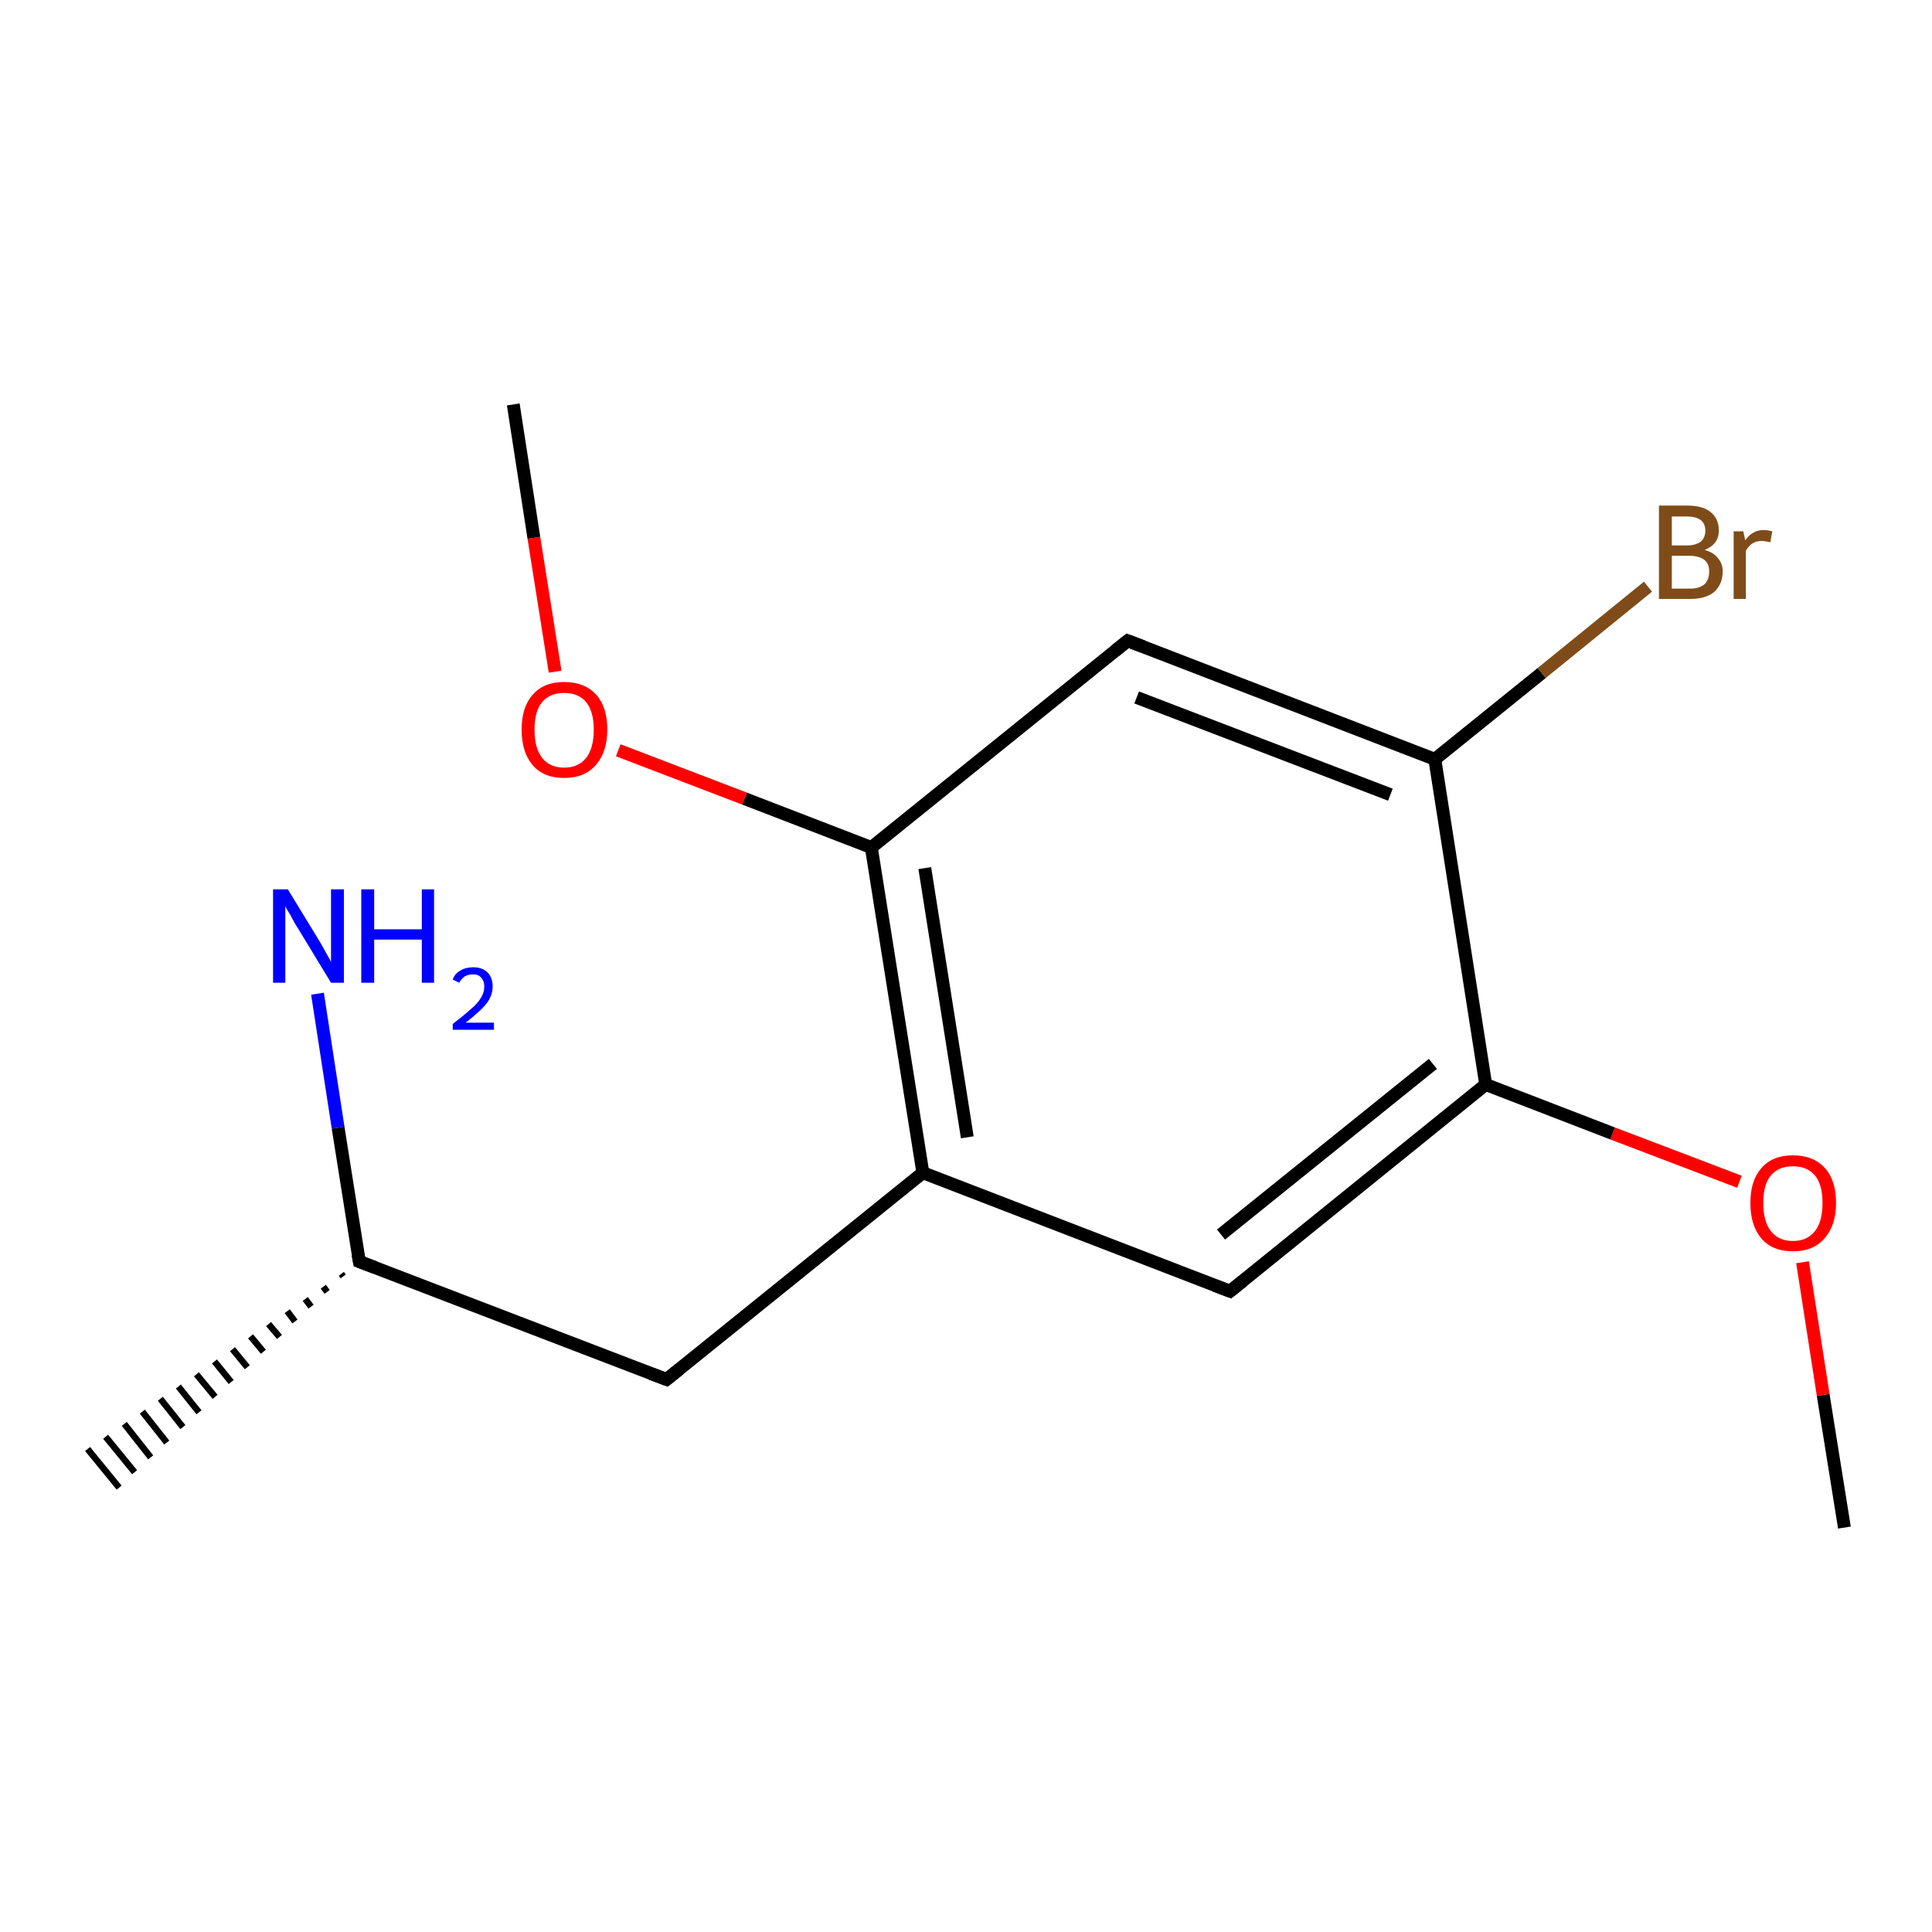 <?xml version='1.0' encoding='iso-8859-1'?>
<svg version='1.1' baseProfile='full'
              xmlns='http://www.w3.org/2000/svg'
                      xmlns:rdkit='http://www.rdkit.org/xml'
                      xmlns:xlink='http://www.w3.org/1999/xlink'
                  xml:space='preserve'
width='300px' height='300px' viewBox='0 0 300 300'>
<!-- END OF HEADER -->
<rect style='opacity:1.0;fill:#FFFFFF;stroke:none' width='300.0' height='300.0' x='0.0' y='0.0'> </rect>
<path class='bond-0 atom-0 atom-1' d='M 286.4,237.2 L 283.1,216.6' style='fill:none;fill-rule:evenodd;stroke:#000000;stroke-width:2.0px;stroke-linecap:butt;stroke-linejoin:miter;stroke-opacity:1' />
<path class='bond-0 atom-0 atom-1' d='M 283.1,216.6 L 279.9,196.0' style='fill:none;fill-rule:evenodd;stroke:#FF0000;stroke-width:2.0px;stroke-linecap:butt;stroke-linejoin:miter;stroke-opacity:1' />
<path class='bond-1 atom-1 atom-2' d='M 270.1,183.5 L 250.4,176.0' style='fill:none;fill-rule:evenodd;stroke:#FF0000;stroke-width:2.0px;stroke-linecap:butt;stroke-linejoin:miter;stroke-opacity:1' />
<path class='bond-1 atom-1 atom-2' d='M 250.4,176.0 L 230.7,168.4' style='fill:none;fill-rule:evenodd;stroke:#000000;stroke-width:2.0px;stroke-linecap:butt;stroke-linejoin:miter;stroke-opacity:1' />
<path class='bond-2 atom-2 atom-3' d='M 230.7,168.4 L 191.0,200.5' style='fill:none;fill-rule:evenodd;stroke:#000000;stroke-width:2.0px;stroke-linecap:butt;stroke-linejoin:miter;stroke-opacity:1' />
<path class='bond-2 atom-2 atom-3' d='M 222.5,165.2 L 189.6,191.7' style='fill:none;fill-rule:evenodd;stroke:#000000;stroke-width:2.0px;stroke-linecap:butt;stroke-linejoin:miter;stroke-opacity:1' />
<path class='bond-3 atom-3 atom-4' d='M 191.0,200.5 L 143.3,182.1' style='fill:none;fill-rule:evenodd;stroke:#000000;stroke-width:2.0px;stroke-linecap:butt;stroke-linejoin:miter;stroke-opacity:1' />
<path class='bond-4 atom-4 atom-5' d='M 143.3,182.1 L 103.5,214.2' style='fill:none;fill-rule:evenodd;stroke:#000000;stroke-width:2.0px;stroke-linecap:butt;stroke-linejoin:miter;stroke-opacity:1' />
<path class='bond-5 atom-5 atom-6' d='M 103.5,214.2 L 55.8,195.9' style='fill:none;fill-rule:evenodd;stroke:#000000;stroke-width:2.0px;stroke-linecap:butt;stroke-linejoin:miter;stroke-opacity:1' />
<path class='bond-6 atom-6 atom-7' d='M 53.3,198.2 L 53.0,197.8' style='fill:none;fill-rule:evenodd;stroke:#000000;stroke-width:1.0px;stroke-linecap:butt;stroke-linejoin:miter;stroke-opacity:1' />
<path class='bond-6 atom-6 atom-7' d='M 50.8,200.6 L 50.2,199.8' style='fill:none;fill-rule:evenodd;stroke:#000000;stroke-width:1.0px;stroke-linecap:butt;stroke-linejoin:miter;stroke-opacity:1' />
<path class='bond-6 atom-6 atom-7' d='M 48.3,202.9 L 47.4,201.7' style='fill:none;fill-rule:evenodd;stroke:#000000;stroke-width:1.0px;stroke-linecap:butt;stroke-linejoin:miter;stroke-opacity:1' />
<path class='bond-6 atom-6 atom-7' d='M 45.8,205.2 L 44.6,203.6' style='fill:none;fill-rule:evenodd;stroke:#000000;stroke-width:1.0px;stroke-linecap:butt;stroke-linejoin:miter;stroke-opacity:1' />
<path class='bond-6 atom-6 atom-7' d='M 43.4,207.6 L 41.7,205.6' style='fill:none;fill-rule:evenodd;stroke:#000000;stroke-width:1.0px;stroke-linecap:butt;stroke-linejoin:miter;stroke-opacity:1' />
<path class='bond-6 atom-6 atom-7' d='M 40.9,209.9 L 38.9,207.5' style='fill:none;fill-rule:evenodd;stroke:#000000;stroke-width:1.0px;stroke-linecap:butt;stroke-linejoin:miter;stroke-opacity:1' />
<path class='bond-6 atom-6 atom-7' d='M 38.4,212.3 L 36.1,209.5' style='fill:none;fill-rule:evenodd;stroke:#000000;stroke-width:1.0px;stroke-linecap:butt;stroke-linejoin:miter;stroke-opacity:1' />
<path class='bond-6 atom-6 atom-7' d='M 35.9,214.6 L 33.3,211.4' style='fill:none;fill-rule:evenodd;stroke:#000000;stroke-width:1.0px;stroke-linecap:butt;stroke-linejoin:miter;stroke-opacity:1' />
<path class='bond-6 atom-6 atom-7' d='M 33.4,216.9 L 30.5,213.4' style='fill:none;fill-rule:evenodd;stroke:#000000;stroke-width:1.0px;stroke-linecap:butt;stroke-linejoin:miter;stroke-opacity:1' />
<path class='bond-6 atom-6 atom-7' d='M 30.9,219.3 L 27.7,215.3' style='fill:none;fill-rule:evenodd;stroke:#000000;stroke-width:1.0px;stroke-linecap:butt;stroke-linejoin:miter;stroke-opacity:1' />
<path class='bond-6 atom-6 atom-7' d='M 28.4,221.6 L 24.9,217.2' style='fill:none;fill-rule:evenodd;stroke:#000000;stroke-width:1.0px;stroke-linecap:butt;stroke-linejoin:miter;stroke-opacity:1' />
<path class='bond-6 atom-6 atom-7' d='M 25.9,224.0 L 22.1,219.2' style='fill:none;fill-rule:evenodd;stroke:#000000;stroke-width:1.0px;stroke-linecap:butt;stroke-linejoin:miter;stroke-opacity:1' />
<path class='bond-6 atom-6 atom-7' d='M 23.4,226.3 L 19.3,221.1' style='fill:none;fill-rule:evenodd;stroke:#000000;stroke-width:1.0px;stroke-linecap:butt;stroke-linejoin:miter;stroke-opacity:1' />
<path class='bond-6 atom-6 atom-7' d='M 20.9,228.6 L 16.4,223.1' style='fill:none;fill-rule:evenodd;stroke:#000000;stroke-width:1.0px;stroke-linecap:butt;stroke-linejoin:miter;stroke-opacity:1' />
<path class='bond-6 atom-6 atom-7' d='M 18.5,231.0 L 13.6,225.0' style='fill:none;fill-rule:evenodd;stroke:#000000;stroke-width:1.0px;stroke-linecap:butt;stroke-linejoin:miter;stroke-opacity:1' />
<path class='bond-7 atom-6 atom-8' d='M 55.8,195.9 L 52.5,175.1' style='fill:none;fill-rule:evenodd;stroke:#000000;stroke-width:2.0px;stroke-linecap:butt;stroke-linejoin:miter;stroke-opacity:1' />
<path class='bond-7 atom-6 atom-8' d='M 52.5,175.1 L 49.3,154.3' style='fill:none;fill-rule:evenodd;stroke:#0000FF;stroke-width:2.0px;stroke-linecap:butt;stroke-linejoin:miter;stroke-opacity:1' />
<path class='bond-8 atom-4 atom-9' d='M 143.3,182.1 L 135.3,131.6' style='fill:none;fill-rule:evenodd;stroke:#000000;stroke-width:2.0px;stroke-linecap:butt;stroke-linejoin:miter;stroke-opacity:1' />
<path class='bond-8 atom-4 atom-9' d='M 150.2,176.6 L 143.6,134.8' style='fill:none;fill-rule:evenodd;stroke:#000000;stroke-width:2.0px;stroke-linecap:butt;stroke-linejoin:miter;stroke-opacity:1' />
<path class='bond-9 atom-9 atom-10' d='M 135.3,131.6 L 115.6,124.0' style='fill:none;fill-rule:evenodd;stroke:#000000;stroke-width:2.0px;stroke-linecap:butt;stroke-linejoin:miter;stroke-opacity:1' />
<path class='bond-9 atom-9 atom-10' d='M 115.6,124.0 L 96.0,116.5' style='fill:none;fill-rule:evenodd;stroke:#FF0000;stroke-width:2.0px;stroke-linecap:butt;stroke-linejoin:miter;stroke-opacity:1' />
<path class='bond-10 atom-10 atom-11' d='M 86.2,104.3 L 82.9,83.5' style='fill:none;fill-rule:evenodd;stroke:#FF0000;stroke-width:2.0px;stroke-linecap:butt;stroke-linejoin:miter;stroke-opacity:1' />
<path class='bond-10 atom-10 atom-11' d='M 82.9,83.5 L 79.7,62.8' style='fill:none;fill-rule:evenodd;stroke:#000000;stroke-width:2.0px;stroke-linecap:butt;stroke-linejoin:miter;stroke-opacity:1' />
<path class='bond-11 atom-9 atom-12' d='M 135.3,131.6 L 175.1,99.5' style='fill:none;fill-rule:evenodd;stroke:#000000;stroke-width:2.0px;stroke-linecap:butt;stroke-linejoin:miter;stroke-opacity:1' />
<path class='bond-12 atom-12 atom-13' d='M 175.1,99.5 L 222.8,117.9' style='fill:none;fill-rule:evenodd;stroke:#000000;stroke-width:2.0px;stroke-linecap:butt;stroke-linejoin:miter;stroke-opacity:1' />
<path class='bond-12 atom-12 atom-13' d='M 176.5,108.3 L 215.9,123.4' style='fill:none;fill-rule:evenodd;stroke:#000000;stroke-width:2.0px;stroke-linecap:butt;stroke-linejoin:miter;stroke-opacity:1' />
<path class='bond-13 atom-13 atom-14' d='M 222.8,117.9 L 239.4,104.5' style='fill:none;fill-rule:evenodd;stroke:#000000;stroke-width:2.0px;stroke-linecap:butt;stroke-linejoin:miter;stroke-opacity:1' />
<path class='bond-13 atom-13 atom-14' d='M 239.4,104.5 L 255.9,91.1' style='fill:none;fill-rule:evenodd;stroke:#7F4C19;stroke-width:2.0px;stroke-linecap:butt;stroke-linejoin:miter;stroke-opacity:1' />
<path class='bond-14 atom-13 atom-2' d='M 222.8,117.9 L 230.7,168.4' style='fill:none;fill-rule:evenodd;stroke:#000000;stroke-width:2.0px;stroke-linecap:butt;stroke-linejoin:miter;stroke-opacity:1' />
<path d='M 193.0,198.9 L 191.0,200.5 L 188.6,199.6' style='fill:none;stroke:#000000;stroke-width:2.0px;stroke-linecap:butt;stroke-linejoin:miter;stroke-opacity:1;' />
<path d='M 105.5,212.6 L 103.5,214.2 L 101.1,213.3' style='fill:none;stroke:#000000;stroke-width:2.0px;stroke-linecap:butt;stroke-linejoin:miter;stroke-opacity:1;' />
<path d='M 58.2,196.8 L 55.8,195.9 L 55.6,194.8' style='fill:none;stroke:#000000;stroke-width:2.0px;stroke-linecap:butt;stroke-linejoin:miter;stroke-opacity:1;' />
<path d='M 173.1,101.1 L 175.1,99.5 L 177.5,100.4' style='fill:none;stroke:#000000;stroke-width:2.0px;stroke-linecap:butt;stroke-linejoin:miter;stroke-opacity:1;' />
<path class='atom-1' d='M 271.8 186.8
Q 271.8 183.3, 273.5 181.4
Q 275.2 179.4, 278.4 179.4
Q 281.6 179.4, 283.4 181.4
Q 285.1 183.3, 285.1 186.8
Q 285.1 190.3, 283.3 192.3
Q 281.6 194.3, 278.4 194.3
Q 275.2 194.3, 273.5 192.3
Q 271.8 190.3, 271.8 186.8
M 278.4 192.7
Q 280.6 192.7, 281.8 191.2
Q 283.0 189.7, 283.0 186.8
Q 283.0 183.9, 281.8 182.5
Q 280.6 181.1, 278.4 181.1
Q 276.2 181.1, 275.0 182.5
Q 273.8 183.9, 273.8 186.8
Q 273.8 189.7, 275.0 191.2
Q 276.2 192.7, 278.4 192.7
' fill='#FF0000'/>
<path class='atom-8' d='M 44.7 138.1
L 49.4 145.8
Q 49.9 146.6, 50.6 147.9
Q 51.4 149.3, 51.4 149.4
L 51.4 138.1
L 53.4 138.1
L 53.4 152.6
L 51.4 152.6
L 46.3 144.2
Q 45.7 143.3, 45.1 142.1
Q 44.4 141.0, 44.3 140.7
L 44.3 152.6
L 42.4 152.6
L 42.4 138.1
L 44.7 138.1
' fill='#0000FF'/>
<path class='atom-8' d='M 56.1 138.1
L 58.1 138.1
L 58.1 144.3
L 65.5 144.3
L 65.5 138.1
L 67.4 138.1
L 67.4 152.6
L 65.5 152.6
L 65.5 145.9
L 58.1 145.9
L 58.1 152.6
L 56.1 152.6
L 56.1 138.1
' fill='#0000FF'/>
<path class='atom-8' d='M 70.3 152.1
Q 70.6 151.2, 71.5 150.7
Q 72.3 150.2, 73.5 150.2
Q 74.9 150.2, 75.7 151.0
Q 76.5 151.8, 76.5 153.2
Q 76.5 154.6, 75.5 155.9
Q 74.4 157.2, 72.3 158.8
L 76.7 158.8
L 76.7 159.9
L 70.3 159.9
L 70.3 159.0
Q 72.0 157.7, 73.1 156.7
Q 74.2 155.8, 74.7 154.9
Q 75.2 154.1, 75.2 153.2
Q 75.2 152.3, 74.7 151.8
Q 74.3 151.3, 73.5 151.3
Q 72.7 151.3, 72.2 151.6
Q 71.7 151.9, 71.3 152.6
L 70.3 152.1
' fill='#0000FF'/>
<path class='atom-10' d='M 81.0 113.3
Q 81.0 109.8, 82.7 107.9
Q 84.4 105.9, 87.6 105.9
Q 90.8 105.9, 92.6 107.9
Q 94.3 109.8, 94.3 113.3
Q 94.3 116.8, 92.5 118.8
Q 90.8 120.8, 87.6 120.8
Q 84.4 120.8, 82.7 118.8
Q 81.0 116.8, 81.0 113.3
M 87.6 119.2
Q 89.8 119.2, 91.0 117.7
Q 92.2 116.2, 92.2 113.3
Q 92.2 110.5, 91.0 109.0
Q 89.8 107.6, 87.6 107.6
Q 85.4 107.6, 84.2 109.0
Q 83.0 110.4, 83.0 113.3
Q 83.0 116.2, 84.2 117.7
Q 85.4 119.2, 87.6 119.2
' fill='#FF0000'/>
<path class='atom-14' d='M 264.7 85.4
Q 266.1 85.8, 266.7 86.6
Q 267.5 87.5, 267.5 88.7
Q 267.5 90.7, 266.2 91.9
Q 264.9 93.0, 262.5 93.0
L 257.6 93.0
L 257.6 78.5
L 261.9 78.5
Q 264.4 78.5, 265.6 79.5
Q 266.9 80.5, 266.9 82.4
Q 266.9 84.5, 264.7 85.4
M 259.6 80.2
L 259.6 84.7
L 261.9 84.7
Q 263.3 84.7, 264.1 84.1
Q 264.8 83.5, 264.8 82.4
Q 264.8 80.2, 261.9 80.2
L 259.6 80.2
M 262.5 91.4
Q 263.9 91.4, 264.7 90.7
Q 265.4 90.0, 265.4 88.7
Q 265.4 87.5, 264.6 86.9
Q 263.8 86.3, 262.2 86.3
L 259.6 86.3
L 259.6 91.4
L 262.5 91.4
' fill='#7F4C19'/>
<path class='atom-14' d='M 270.7 82.5
L 271.0 83.9
Q 272.1 82.3, 273.9 82.3
Q 274.4 82.3, 275.2 82.5
L 274.9 84.2
Q 274.0 84.0, 273.6 84.0
Q 272.7 84.0, 272.1 84.4
Q 271.6 84.7, 271.1 85.5
L 271.1 93.0
L 269.2 93.0
L 269.2 82.5
L 270.7 82.5
' fill='#7F4C19'/>
</svg>

